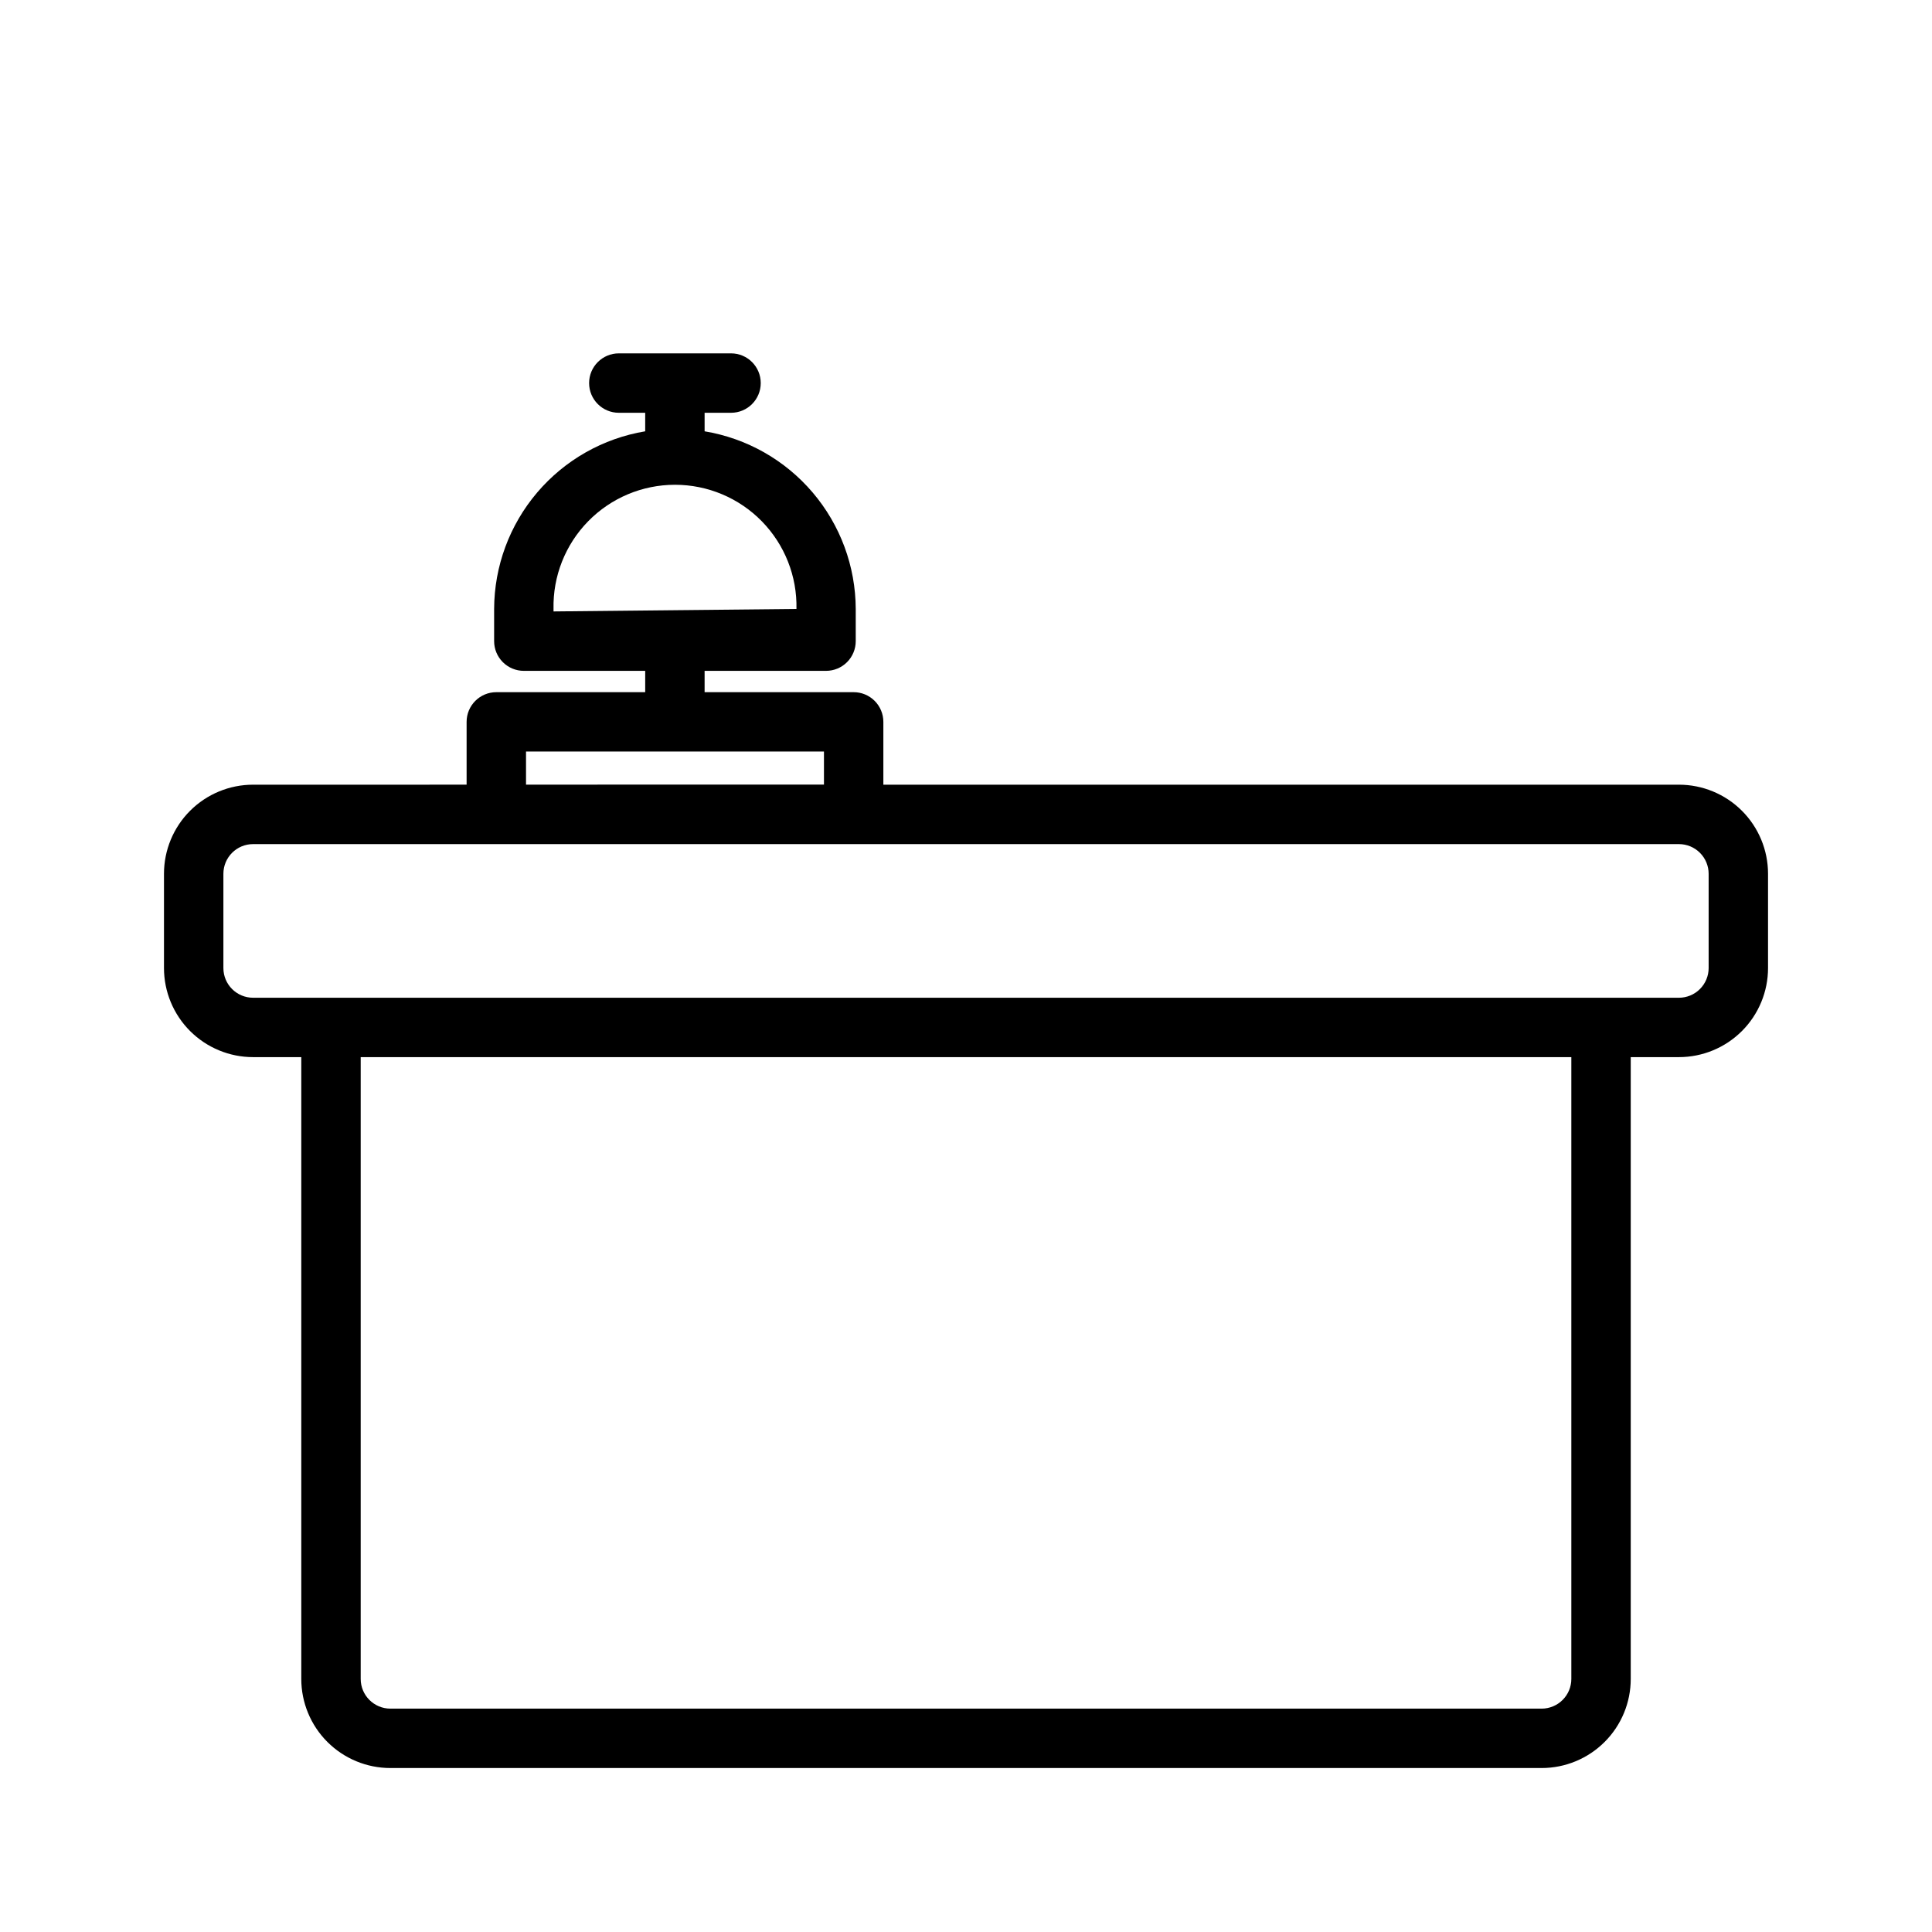 <?xml version="1.0" encoding="UTF-8"?>
<!-- Uploaded to: SVG Repo, www.svgrepo.com, Generator: SVG Repo Mixer Tools -->
<svg fill="#000000" width="800px" height="800px" version="1.1" viewBox="144 144 512 512" xmlns="http://www.w3.org/2000/svg">
 <path d="m588.93 351.95h-210.83v-16.645c0-2.086-0.828-4.09-2.305-5.566-1.477-1.477-3.481-2.305-5.566-2.305h-39.5v-5.652h32.18c2.086 0 4.09-0.828 5.566-2.305 1.477-1.477 2.305-3.481 2.305-5.566v-8.535c-0.039-11.312-4.086-22.246-11.418-30.863-7.328-8.613-17.473-14.359-28.633-16.211v-4.91h7.008-0.004c4.348 0 7.871-3.523 7.871-7.871 0-4.348-3.523-7.875-7.871-7.875h-29.738c-4.348 0-7.875 3.527-7.875 7.875 0 4.348 3.527 7.871 7.875 7.871h6.988v4.91c-11.156 1.855-21.297 7.602-28.625 16.219-7.328 8.613-11.371 19.547-11.41 30.855v8.535c0 2.086 0.828 4.09 2.305 5.566 1.477 1.477 3.477 2.305 5.566 2.305h32.164v5.652h-39.453c-4.348 0-7.875 3.523-7.875 7.871v16.641l-56.582 0.004c-6.266 0-12.27 2.488-16.699 6.914-4.43 4.43-6.918 10.438-6.918 16.699v24.973c0 6.262 2.488 12.27 6.918 16.699 4.43 4.426 10.434 6.914 16.699 6.914h12.77v164.78c0 6.266 2.488 12.273 6.914 16.699 4.43 4.43 10.438 6.918 16.699 6.918h305.09c6.262 0 12.27-2.488 16.699-6.918 4.43-4.426 6.918-10.434 6.918-16.699v-164.78h12.766c6.266 0 12.273-2.488 16.699-6.914 4.43-4.43 6.918-10.438 6.918-16.699v-24.973c0-6.262-2.488-12.27-6.918-16.699-4.426-4.426-10.434-6.914-16.699-6.914zm-298.24-46.574c-0.191-8.66 3.113-17.031 9.172-23.223 6.059-6.195 14.355-9.684 23.016-9.684 8.664 0 16.961 3.488 23.02 9.684 6.055 6.191 9.363 14.562 9.172 23.223l-64.379 0.66zm-7.289 37.785h78.957v8.77l-78.957 0.004zm277.02 245.77c0 2.09-0.828 4.09-2.305 5.566-1.477 1.477-3.481 2.309-5.566 2.309h-305.09c-4.348 0-7.871-3.527-7.871-7.875v-164.78h320.83zm36.387-188.39c0 2.086-0.832 4.09-2.309 5.566-1.477 1.477-3.477 2.305-5.566 2.305h-377.86c-4.348 0-7.871-3.523-7.871-7.871v-24.973c0-4.348 3.523-7.871 7.871-7.871h377.86c2.09 0 4.09 0.828 5.566 2.305 1.477 1.477 2.309 3.481 2.309 5.566z"/>
</svg>